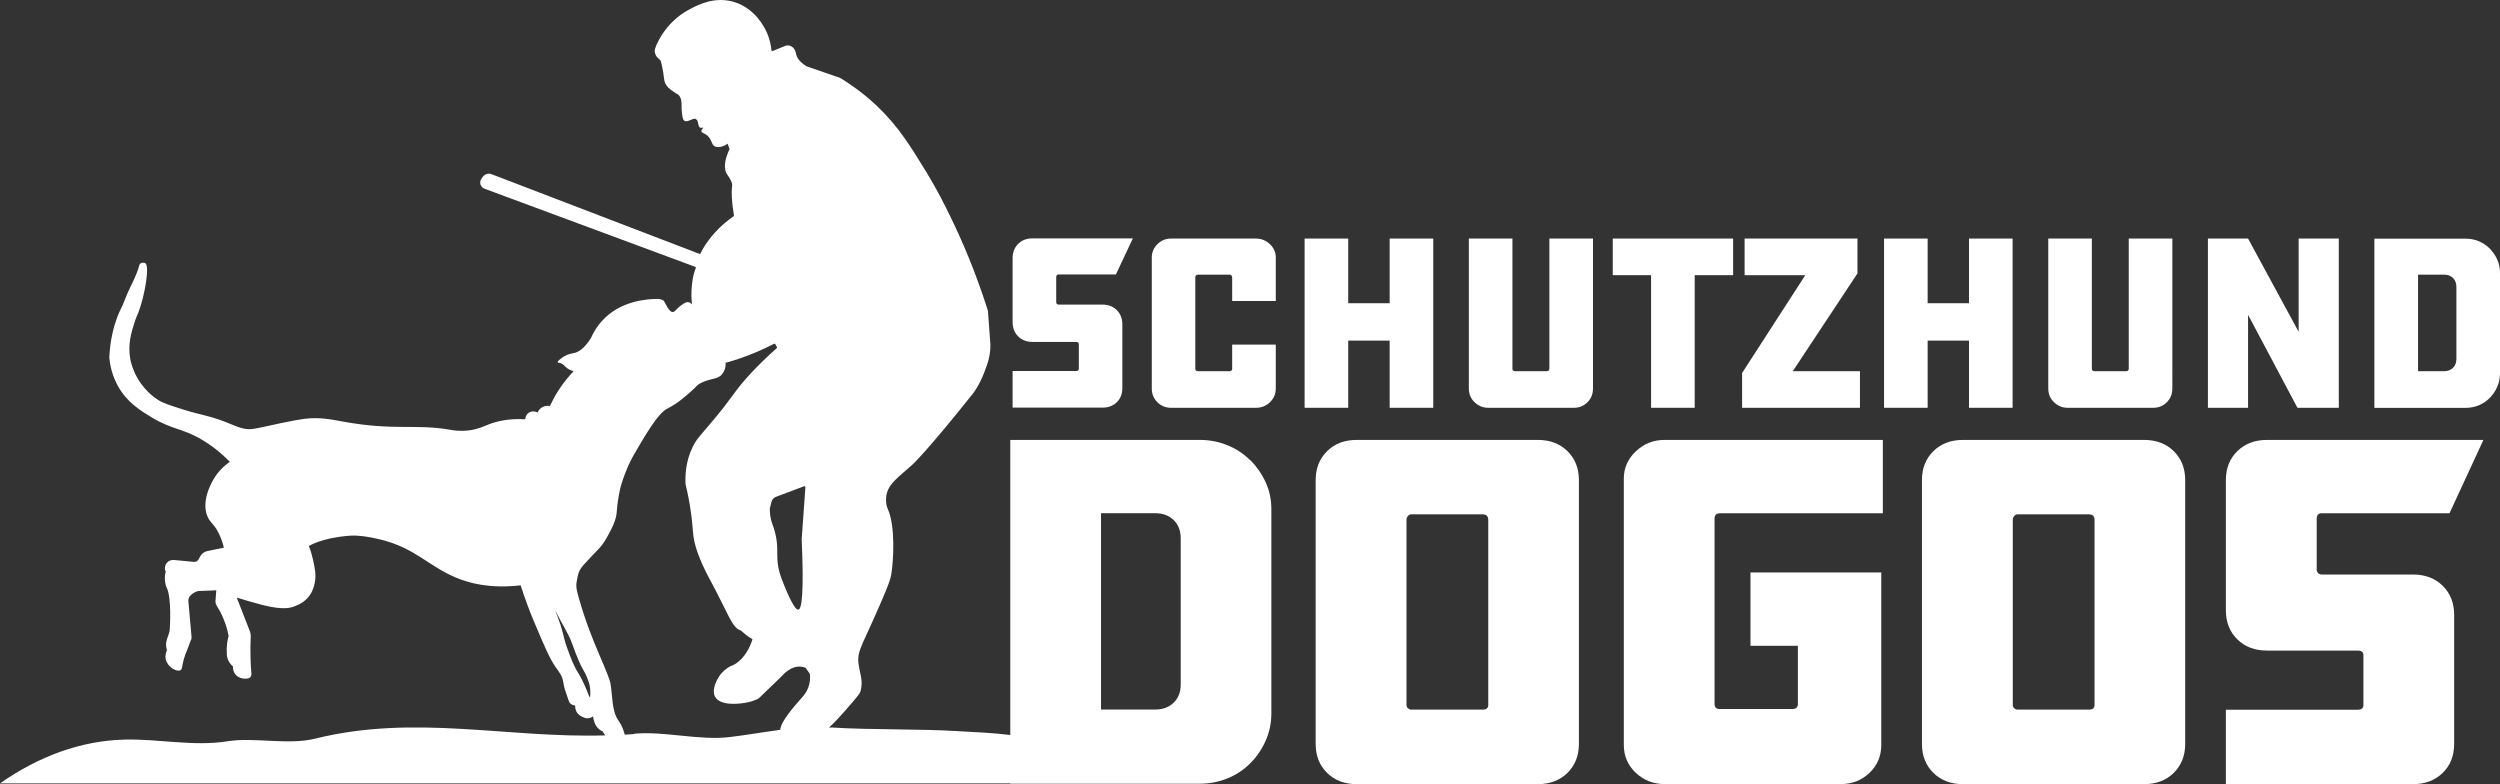 <?xml version="1.0" encoding="UTF-8"?> <svg xmlns="http://www.w3.org/2000/svg" id="Layer_2" viewBox="0 0 289.55 90.81"><rect x="0" y="0" width="289.55" height="90.81" fill="#333333" stroke="none"/><defs><style>.cls-1{fill:#fff;}</style></defs><g id="Layer_1-2"><g><path class="cls-1" d="M129.35,46.59c.43-.43,.64-.98,.64-1.66v-7.35c0-.68-.21-1.23-.64-1.66-.43-.43-.98-.64-1.66-.64h-5.07c-.1,0-.17-.03-.22-.09-.05-.06-.07-.12-.07-.18v-2.9c0-.21,.1-.32,.29-.32h6.62l1.97-4.18h-11.63c-.68,0-1.23,.21-1.66,.64-.43,.43-.64,.98-.64,1.65v7.4c0,.68,.21,1.23,.64,1.66,.43,.43,.98,.64,1.66,.64h5.05c.21,0,.32,.09,.32,.26v2.85c0,.17-.11,.26-.32,.26h-7.35v4.24h10.42c.68,0,1.23-.21,1.66-.64Z"></path><path class="cls-1" d="M145.47,27.63h-9.84c-.62,0-1.15,.22-1.58,.65-.44,.44-.65,.95-.65,1.55v15.16c0,.64,.22,1.17,.65,1.6,.44,.43,.96,.64,1.58,.64h9.84c.62,0,1.16-.21,1.61-.64,.45-.43,.68-.96,.68-1.6v-5.08h-5.05v2.79c0,.1-.03,.17-.09,.22-.06,.05-.12,.07-.17,.07h-3.69c-.21,0-.32-.1-.32-.29v-10.57c0-.21,.11-.32,.32-.32h3.69c.06,0,.12,.03,.17,.09,.06,.06,.09,.14,.09,.23v2.73h5.05v-5.04c0-.6-.23-1.11-.68-1.54-.46-.43-.99-.65-1.61-.65Z"></path><polygon class="cls-1" points="156.15 39.45 160.95 39.45 160.95 47.23 166 47.23 166 27.63 160.95 27.63 160.95 35.12 156.15 35.12 156.15 27.63 151.1 27.63 151.1 47.23 156.15 47.23 156.15 39.45"></polygon><path class="cls-1" d="M179.44,42.73c0,.17-.11,.26-.32,.26h-3.69c-.06,0-.12-.02-.17-.07-.06-.05-.09-.11-.09-.19v-15.1h-5.05v17.36c0,.64,.22,1.17,.67,1.6,.45,.43,.97,.64,1.57,.64h9.93c.62,0,1.14-.21,1.57-.64,.43-.43,.64-.96,.64-1.6V27.63h-5.05v15.1Z"></path><polygon class="cls-1" points="191.23 47.23 196.28 47.23 196.28 31.87 200.73 31.87 200.73 27.63 186.79 27.63 186.79 31.87 191.23 31.87 191.23 47.23"></polygon><polygon class="cls-1" points="215.42 42.99 207.64 42.99 215.13 31.67 215.13 27.63 202.06 27.63 202.06 31.87 209.09 31.87 201.77 43.2 201.77 47.23 215.42 47.23 215.42 42.99"></polygon><polygon class="cls-1" points="223.26 39.45 228.05 39.45 228.05 47.23 233.1 47.23 233.1 27.63 228.05 27.63 228.05 35.12 223.26 35.12 223.26 27.63 218.21 27.63 218.21 47.23 223.26 47.23 223.26 39.45"></polygon><path class="cls-1" d="M239.46,47.23h9.93c.62,0,1.14-.21,1.57-.64,.43-.43,.64-.96,.64-1.6V27.63h-5.05v15.1c0,.17-.11,.26-.32,.26h-3.69c-.06,0-.12-.02-.17-.07-.06-.05-.09-.11-.09-.19v-15.1h-5.05v17.36c0,.64,.22,1.17,.67,1.6,.45,.43,.97,.64,1.57,.64Z"></path><polygon class="cls-1" points="260.37 36.46 266.09 47.23 270.88 47.23 270.88 27.63 266.23 27.63 266.23 38.43 260.37 27.63 255.72 27.63 255.72 47.23 260.37 47.23 260.37 36.46"></polygon><path class="cls-1" d="M289.23,30.06c-.21-.47-.5-.89-.86-1.26-.36-.37-.78-.65-1.27-.86-.48-.2-1-.3-1.54-.3h-10.56v19.6h10.56c.54,0,1.06-.1,1.54-.3,.48-.2,.91-.49,1.27-.86,.36-.37,.65-.79,.86-1.28,.21-.48,.32-1.01,.32-1.57v-11.62c0-.56-.11-1.08-.32-1.55Zm-4.73,11.51c0,.43-.13,.77-.39,1.03-.26,.26-.6,.39-1.03,.39h-3.02v-11.18h3.02c.43,0,.77,.13,1.03,.39,.26,.26,.39,.61,.39,1.03v8.33Z"></path><path class="cls-1" d="M144.8,53.31c-.75-.75-1.62-1.33-2.63-1.74-1.01-.41-2.08-.62-3.21-.62h-21.95v34.18c-2-.26-4-.32-5.93-.44-4.55-.29-10.18-.14-14.73-.43-.11,0-.22,0-.34,0,.53-.44,1.31-1.28,2.65-2.84,.63-.74,.95-1.12,1.02-1.4,.32-1.22-.11-2.04-.25-3.18-.16-1.28,.32-1.93,1.57-4.74,1.4-3.14,2.09-4.7,2.23-5.58,.27-1.69,.48-5.62-.41-7.58-.15-.32-.23-.76-.19-1.32,.12-1.53,1.37-2.29,3.06-3.82,0,0,1.62-1.47,6.86-8.05h.01c.29-.37,.88-1.18,1.41-2.55,.42-1.08,.88-2.29,.7-3.82h0l-.25-3.4c-1.46-4.6-3.06-8.26-4.35-10.9-.67-1.38-1.47-2.99-2.72-5.05-1.78-2.9-3.21-5.3-5.72-7.7-1.63-1.55-3.18-2.61-4.31-3.3l-3.87-1.34h-.02c-.85-.53-1.12-1.01-1.21-1.38-.04-.17-.09-.54-.38-.81-.06-.05-.21-.19-.45-.23-.28-.05-.51,.06-.58,.1l-1.34,.54c-.05,.02-.12-.01-.12-.07-.05-.54-.18-1.3-.56-2.13-.28-.62-1.35-2.71-3.7-3.46-2.31-.73-4.28,.32-5.32,.88-2.79,1.49-3.93,4.29-3.95,4.76,0,.31,.23,.67,.23,.67l.47,.46c.05,.19,.1,.4,.15,.6,.12,.53,.19,1.03,.24,1.5,.04,.39,.21,.76,.5,1.03,.19,.18,.46,.4,.82,.62,.27,.17,.27,.14,.35,.22,.41,.38,.35,1.06,.36,1.28,0,.36,0,.36,.04,.75,.03,.36,.08,.63,.15,.79,.28,.64,1.13-.25,1.47-.02,.35,.24,.18,.65,.41,.93,.14,.17,.34,0,.4,.08,.05,.08-.19,.21-.17,.38,.03,.27,.42,.22,.79,.62,.43,.46,.36,.89,.71,1.12,.33,.22,1.01,.12,1.53-.28l.23,.62c-.07,.14-.13,.28-.19,.43-.28,.74-.47,1.45-.26,2.18,.11,.37,.74,.98,.75,1.57,0,.15-.02,.24-.03,.35-.05,.56-.04,1.51,.24,3.17,0,.03-.01,.06-.04,.08l-.55,.41c-.67,.51-1.5,1.25-2.28,2.29-.5,.67-.69,.98-.97,1.54-.02,.04-.07,.16-.11,.14l-24.11-9.24c-.32-.13-.68-.06-.92,.18-.1,.1-.21,.23-.3,.39-.25,.41-.06,.95,.4,1.11l24.46,9.07c0,.13-.02,.15-.03,.18-.22,.61-.31,.92-.42,1.89-.1,.89-.06,1.66,.01,2.26h0c-.09-.11-.24-.23-.43-.27-.08-.01-.32-.04-.92,.44-.58,.46-.66,.73-.91,.71-.22-.02-.38-.24-.58-.53l-.39-.71c-.04-.07-.1-.13-.18-.16-.18-.08-.37-.12-.57-.12-1.18,0-4.32,.19-6.46,2.56-.59,.65-.98,1.33-1.25,1.94-.8,1.31-1.52,1.69-2.03,1.78-.35,.06-.58,.13-.77,.21-.27,.12-.44,.24-.57,.33-.18,.13-.55,.39-.49,.52,.02,.06,.12,.05,.25,.08,.35,.07,.49,.32,.77,.55,.16,.13,.42,.3,.82,.4-.56,.58-1.18,1.33-1.78,2.26-.4,.63-.72,1.24-.97,1.78-.1-.02-.45-.08-.82,.1-.41,.2-.57,.56-.61,.65-.33-.19-.74-.17-1.04,.04-.36,.26-.38,.68-.39,.74-1.91-.11-3.26,.23-4.17,.57-.65,.25-1.3,.59-2.37,.72-1.05,.13-1.87-.02-2.19-.08-3.93-.69-6.45,.14-12.36-.94-1.38-.25-2.67-.53-4.42-.33-.59,.07-1.33,.21-2.8,.51-.46,.09-1.11,.26-2.13,.46-.24,.05-.82,.17-1.05,.2-1.47,.24-2.42-.67-4.88-1.36-1.55-.43-1.87-.44-3.37-.92-1.47-.47-2.21-.7-2.79-1.08-1.75-1.12-2.53-2.74-2.75-3.26-.32-.74-.44-1.34-.46-1.47-.31-1.69,.13-3.12,.51-4.29,.27-.83,.3-.66,.64-1.71,.1-.3,.48-1.49,.7-3.1,.22-1.66,.01-1.93-.14-2.01-.12-.06-.38-.08-.54,.05-.09,.08-.12,.19-.13,.22-.35,1.34-1.12,2.53-1.61,3.83-.49,1.29-.58,1.2-.94,2.16-.39,1.05-.83,2.61-.92,4.7,.08,.8,.3,2.02,1,3.28,1.04,1.87,2.58,2.83,3.88,3.61,2.56,1.55,3.62,1.22,6.1,2.76,1.37,.85,2.36,1.77,2.98,2.41-.41,.28-1.06,.79-1.62,1.6-.77,1.11-1.71,3.27-.9,4.87,.33,.66,.74,.78,1.27,1.87,.31,.64,.47,1.22,.56,1.6l-1.9,.39c-.36,.07-.67,.3-.84,.62l-.19,.35c-.12,.21-.36,.32-.59,.28l-2.21-.21c-.09-.01-.41-.04-.7,.17-.3,.21-.44,.59-.39,.98l.09,.17c-.08,.3-.15,.74-.07,1.25,.06,.38,.18,.65,.22,.72,.53,1.22,.33,4.39,.33,4.39,0,0-.01,.26-.03,.5-.03,.32-.31,.84-.39,1.32-.03,.22-.05,.54,.08,.95-.09,.18-.25,.61-.13,1.09,.22,.89,1.29,1.46,1.7,1.22,.21-.12,.15-.4,.37-1.23,.12-.45,.26-.8,.37-1.03l.44-1.18s.08-.12,.09-.23c.02-.11,0-.2,0-.25-.12-1.35-.24-2.7-.36-4.05-.02-.22,.04-.45,.19-.62,.05-.06,.12-.13,.19-.19,.3-.25,.6-.35,.77-.39l2.08-.08-.09,1.23c-.01,.2,.04,.4,.15,.57,.25,.39,.51,.86,.74,1.41,.33,.78,.52,1.49,.63,2.07-.07,.25-.14,.56-.18,.91-.05,.39-.05,.73-.03,1.02-.01,.17,0,.49,.15,.86,.17,.4,.43,.64,.56,.74,0,.17,0,.58,.28,.92,.31,.39,.86,.57,1.44,.48,.26-.04,.45-.28,.42-.55-.05-.55-.09-1.14-.1-1.75-.03-.89-.02-1.73,.02-2.52,.01-.24-.03-.48-.12-.7l-1.5-3.85c.69,.22,1.69,.52,2.91,.84,2.86,.74,3.6,.24,4.03,.07,1.42-.57,1.82-1.7,1.91-1.95,.4-1.08,.25-2.03,.16-2.45,0,0-.23-1.48-.66-2.47,0,0,1.39-.96,4.78-1.21,.81-.06,2.06,.08,3.54,.45,4,.99,5.49,3.04,8.68,4.39,1.57,.67,4.01,1.32,7.53,.91,.55,1.72,1.09,3.11,1.52,4.13,1.22,2.89,1.82,4.33,2.56,5.38,.35,.5,.73,.94,.85,1.67,.07,.41,.14,.7,.21,.93,.08,.26,.05,.13,.32,.94,.13,.39,.17,.52,.3,.64,.18,.17,.41,.21,.56,.23-.01,.15,0,.41,.13,.68,.19,.38,.52,.55,.69,.63,.16,.08,.37,.19,.66,.17,.29-.02,.5-.15,.59-.23,.01,.15,.05,.37,.13,.61,.05,.15,.12,.37,.29,.59,.22,.3,.51,.47,.71,.56,.06,.13,.15,.29,.29,.45-11.47,.34-22.05-2.49-33.62,.38-3.1,.77-7.02-.19-10.13,.3-4,.64-8.02-.31-12.03-.19-4.88,.14-9.75,1.86-14.33,5.07H117.01v.04h21.95c1.13,0,2.2-.21,3.21-.62,1.01-.41,1.88-.99,2.63-1.74,.75-.75,1.34-1.61,1.78-2.6,.44-.98,.67-2.05,.67-3.19v-23.62c0-1.14-.22-2.19-.67-3.16-.44-.96-1.04-1.82-1.78-2.57Zm-51.69,3.01c.09-.03,.18,.04,.17,.13l-.37,5.19-.06,.79c.28,6.32,.01,8.13-.39,8.18-.56,.08-1.81-3.26-1.88-3.44-.15-.39-.22-.6-.31-.92-.42-1.57-.11-2.35-.35-3.85-.07-.42-.2-1.02-.48-1.74-.1-.27-.19-.61-.24-1.01-.03-.27-.04-.52-.04-.74l.19-.78c.07-.27,.26-.49,.53-.59l3.22-1.21Zm-24.8,24.43c-.07,.02-.34-.97-1.06-2.32-.36-.68-.34-.52-.63-1.1-.47-.94-.8-1.9-1.03-2.56-.02-.07-.06-.16-.09-.28-.23-.74-.26-1.11-.58-2.11-.24-.74-.48-1.33-.64-1.72,.85,1.66,1.55,2.74,1.91,3.69,.46,1.24,.56,1.55,.86,2.22,.56,1.28,.83,1.35,1.21,2.68,.16,.58,.12,1.48,.07,1.5Zm5.12,4.27c-.36,.03-.71,.05-1.07,.07-.06-.23-.14-.49-.26-.79-.22-.5-.45-.82-.52-.92-.71-1.02-.64-2.8-.87-4.19-.09-.52-.51-1.52-1.37-3.53-.63-1.48-1.53-3.67-2.3-6.4-.36-1.29-.35-1.44-.16-2.38,.21-.99,.38-1.11,1.79-2.61,.91-.96,1.14-1.05,2.09-2.9,.86-1.67,.59-2.09,.82-3.41,.11-.65,.12-.82,.24-1.32,.17-.69,.42-1.46,.89-2.56,.37-.87,.75-1.5,1.5-2.77,1.91-3.23,2.62-3.72,3.05-3.97,.2-.11,.48-.24,.91-.52,.25-.16,.78-.52,1.76-1.39,.92-.82,.71-.74,.98-.91,1.13-.74,2.2-.5,2.73-1.19,.21-.26,.31-.57,.31-.57,.1-.29,.1-.55,.09-.7l-.03-.05s.04,.02,.07,0c1.05-.29,2.21-.68,3.43-1.19,.78-.33,1.5-.67,2.16-1.01,.04-.02,.09,0,.12,.04l.2,.36s.01,.08-.02,.11c-1.25,1.1-2.21,2.07-2.85,2.75-2.18,2.31-2.03,2.69-4.94,6.11-1.14,1.34-1.54,1.72-1.98,2.64-.77,1.61-.85,3.18-.8,4.25v.02c.21,.84,.49,2.12,.69,3.73,.2,1.63,.12,1.91,.35,2.97,.37,1.68,1.49,3.79,1.56,3.92,2.33,4.27,2.75,5.96,3.73,6.28,.19,.06,.67,.65,1.37,1,.04,.02,.06,.06,.04,.11-.28,.82-.84,2.12-2.05,2.84-.25,.15-.39,.15-.68,.33-.26,.16-.77,.52-1.14,1.1-.1,.16-.92,1.44-.45,2.32,.6,1.11,2.87,.86,3.84,.64,.45-.1,.81-.24,1.08-.36l.2-.14,2.62-2.53c.07-.09,1.08-1.3,2.36-1.07,.14,.03,.27,.07,.39,.12l.49,.7c.05,.46,.03,1.01-.18,1.57-.22,.6-.56,.97-.71,1.14-1.06,1.2-2.44,2.77-2.55,3.77-1.94,.26-3.87,.6-5.79,.83-3.57,.44-7.54-.7-11.12-.38Zm63.32-5.74c0,.87-.27,1.57-.81,2.1-.54,.53-1.26,.8-2.14,.8h-6.28v-22.74h6.28c.88,0,1.6,.27,2.14,.8,.54,.53,.81,1.23,.81,2.1v16.93Z"></path><path class="cls-1" d="M178.1,50.95h-20.95c-1.41,0-2.56,.43-3.44,1.3-.89,.87-1.33,1.99-1.33,3.37v30.53c0,1.38,.44,2.5,1.33,3.37,.88,.87,2.03,1.3,3.44,1.3h20.95c1.41,0,2.55-.43,3.44-1.3,.88-.87,1.33-1.99,1.33-3.37v-30.53c0-1.38-.44-2.5-1.33-3.37-.89-.87-2.03-1.3-3.44-1.3Zm-5.73,30.71c0,.35-.22,.53-.66,.53h-8.27c-.12,0-.24-.05-.36-.15-.12-.1-.18-.23-.18-.38v-21.44c0-.2,.06-.35,.18-.47,.12-.12,.24-.18,.36-.18h8.27c.44,0,.66,.22,.66,.65v21.44Z"></path><path class="cls-1" d="M189.46,52.27c-.93,.89-1.39,1.94-1.39,3.16v30.83c0,1.3,.46,2.38,1.39,3.25,.93,.87,2.04,1.3,3.33,1.3h20.44c1.29,0,2.39-.43,3.3-1.3,.91-.87,1.36-1.95,1.36-3.25v-19.96h-15.15v8.5h5.49v6.73c0,.39-.22,.59-.66,.59h-8.39c-.4,0-.6-.2-.6-.59v-21.43c0-.43,.2-.65,.6-.65h18.89v-8.5h-25.28c-1.29,0-2.4,.44-3.33,1.33Z"></path><path class="cls-1" d="M248.32,50.95h-20.95c-1.41,0-2.56,.43-3.44,1.3-.89,.87-1.33,1.99-1.33,3.37v30.53c0,1.38,.44,2.5,1.33,3.37,.88,.87,2.03,1.3,3.44,1.3h20.95c1.41,0,2.55-.43,3.44-1.3,.88-.87,1.33-1.99,1.33-3.37v-30.53c0-1.38-.44-2.5-1.33-3.37-.89-.87-2.03-1.3-3.44-1.3Zm-5.73,30.71c0,.35-.22,.53-.66,.53h-8.27c-.12,0-.24-.05-.36-.15-.12-.1-.18-.23-.18-.38v-21.44c0-.2,.06-.35,.18-.47,.12-.12,.24-.18,.36-.18h8.27c.44,0,.66,.22,.66,.65v21.44Z"></path><path class="cls-1" d="M268.91,59.45h14.79l3.93-8.5h-25.05c-1.41,0-2.56,.43-3.45,1.3-.89,.87-1.33,1.99-1.33,3.37v15.06c0,1.38,.44,2.5,1.33,3.37,.88,.87,2.03,1.3,3.44,1.3h10.5c.44,0,.66,.18,.66,.53v5.79c0,.35-.22,.53-.66,.53h-15.27v8.62h21.66c1.41,0,2.56-.43,3.45-1.3,.89-.87,1.33-1.99,1.33-3.37v-14.94c0-1.38-.45-2.5-1.33-3.37-.89-.87-2.04-1.3-3.45-1.3h-10.54c-.2,0-.35-.06-.45-.18-.1-.12-.15-.24-.15-.36v-5.9c0-.44,.2-.66,.6-.66Z"></path></g></g></svg> 